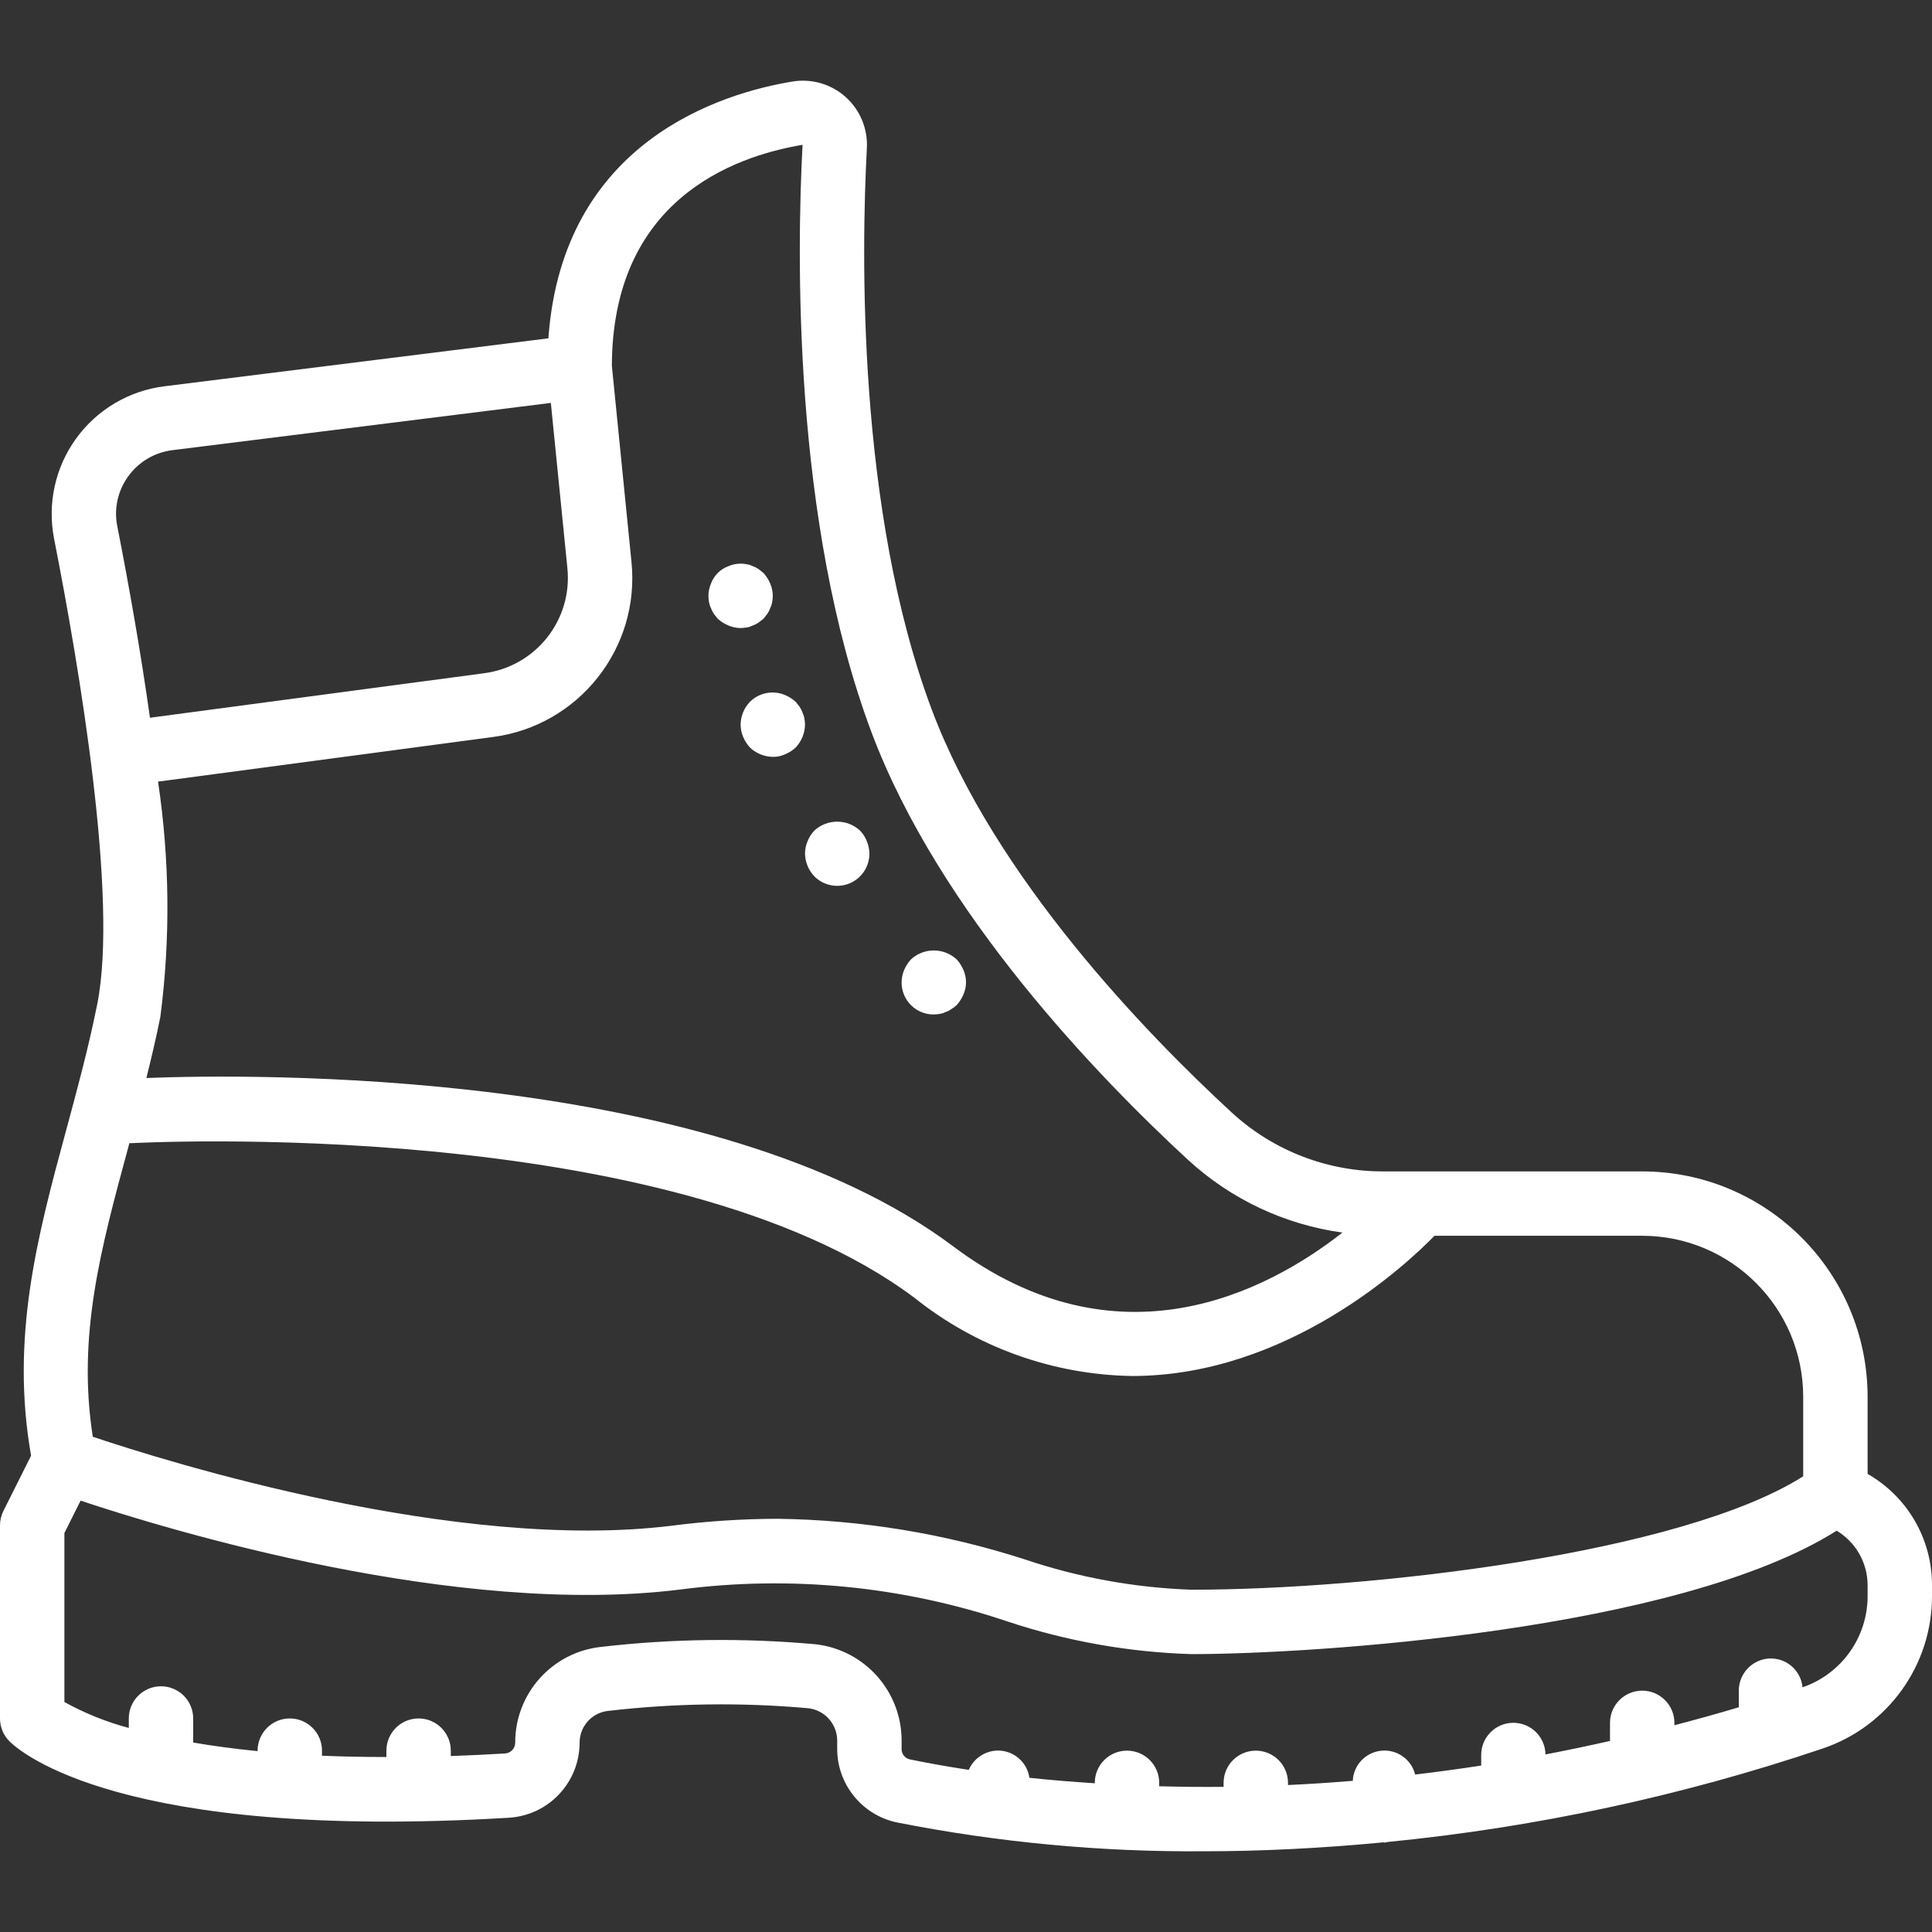 <svg width="60" height="60" viewBox="0 0 60 60" fill="none" xmlns="http://www.w3.org/2000/svg">
<rect x="0" y="0" width="60" height="60" fill="#333333" stroke="none"/>
<g clip-path="url(#clip0)">
<path d="M58 45.774V43.375C57.994 39.512 54.863 36.382 51 36.379H42.971C41.228 36.386 39.546 35.737 38.262 34.559C35.621 32.127 30.898 27.265 28.936 22.036C26.611 15.839 26.753 7.78 26.921 4.603C26.954 4.002 26.713 3.419 26.266 3.016C25.819 2.614 25.213 2.435 24.619 2.531C22.43 2.889 17.468 4.378 17.031 10.507L5.109 11.996C4.009 12.132 3.015 12.72 2.364 13.618C1.714 14.516 1.466 15.644 1.68 16.732C2.463 20.718 3.678 27.896 3.02 31.185C2.746 32.551 2.391 33.859 2.048 35.124C1.155 38.417 0.323 41.539 0.965 45.208L0.105 46.925C0.036 47.064 0 47.217 0 47.373V53.369C0 53.635 0.105 53.889 0.293 54.077C0.612 54.396 3.754 57.176 15.798 56.452C17.031 56.38 17.996 55.362 18 54.126C17.997 53.618 18.378 53.189 18.884 53.134C20.945 52.894 23.026 52.866 25.092 53.05C25.605 53.103 25.996 53.533 26 54.049V54.317C26.002 55.413 26.767 56.36 27.838 56.594C30.991 57.218 34.199 57.519 37.414 57.493C39.1 57.493 40.967 57.406 42.96 57.216C42.974 57.216 42.986 57.224 43 57.224C43.036 57.219 43.071 57.212 43.106 57.203C47.702 56.751 52.232 55.777 56.608 54.301C58.639 53.614 60.005 51.706 60 49.562V49.225C60.002 47.799 59.239 46.481 58 45.774ZM19.61 17.439L19.002 11.359C19.019 6.24 22.728 4.867 24.924 4.497C24.749 7.799 24.606 16.188 27.064 22.738C29.171 28.355 34.135 33.477 36.906 36.03C38.235 37.248 39.904 38.033 41.691 38.279C39.369 40.098 34.731 42.553 29.6 38.705C22.172 33.134 7.723 33.355 4.546 33.478C4.7 32.859 4.85 32.23 4.98 31.578C5.295 29.152 5.27 26.694 4.908 24.274L15.296 22.89C17.975 22.544 19.889 20.125 19.61 17.439ZM3.983 14.792C4.307 14.341 4.806 14.047 5.357 13.98L17.107 12.513L17.62 17.638C17.787 19.25 16.639 20.7 15.032 20.908L4.657 22.29C4.37 20.245 4.004 18.183 3.643 16.346C3.533 15.803 3.657 15.24 3.983 14.792ZM3.979 35.648C3.992 35.599 4.005 35.547 4.018 35.498C4.032 35.497 4.044 35.504 4.059 35.503C4.224 35.495 20.789 34.597 28.4 40.305C30.322 41.841 32.7 42.695 35.16 42.733C39.978 42.732 43.666 39.284 44.55 38.378H51C53.759 38.38 55.996 40.615 56 43.374V45.848C52.215 48.249 42.572 49.37 37 49.37C35.239 49.308 33.495 48.991 31.825 48.428C29.343 47.627 26.756 47.202 24.148 47.167C23.054 47.17 21.961 47.241 20.876 47.38C14.194 48.215 5.164 45.386 2.882 44.62C2.393 41.49 3.131 38.77 3.979 35.648ZM58 49.562C58.004 50.843 57.191 51.985 55.979 52.401C55.931 51.895 55.508 51.508 55 51.505C54.735 51.505 54.48 51.61 54.293 51.798C54.105 51.985 54 52.24 54 52.505V53.021C53.324 53.223 52.66 53.406 52 53.579V53.505C52 52.953 51.552 52.505 51 52.505C50.448 52.505 50 52.953 50 53.505V54.067C49.322 54.219 48.653 54.361 47.996 54.485C47.987 53.936 47.537 53.498 46.988 53.503C46.439 53.509 45.998 53.956 46 54.505V54.831C45.303 54.937 44.617 55.032 43.949 55.11C43.831 54.636 43.382 54.321 42.896 54.37C42.41 54.419 42.033 54.817 42.012 55.305C41.322 55.362 40.652 55.406 40 55.436V55.367C40 54.815 39.552 54.368 39 54.368C38.448 54.368 38 54.815 38 55.367V55.492C37.302 55.499 36.64 55.491 36 55.474V55.367C36 54.815 35.552 54.368 35 54.368C34.448 54.368 34 54.815 34 55.367V55.381C33.275 55.334 32.586 55.278 31.969 55.211C31.9 54.728 31.488 54.369 31 54.365C30.603 54.365 30.244 54.601 30.086 54.965C29.324 54.848 28.695 54.731 28.253 54.638C28.103 54.605 27.997 54.47 28 54.317V54.049C27.997 52.515 26.84 51.228 25.315 51.063C23.105 50.863 20.88 50.89 18.675 51.145C17.15 51.305 15.995 52.593 16 54.126C15.997 54.304 15.856 54.448 15.679 54.456C15.096 54.491 14.538 54.517 14 54.535V54.368C14 53.816 13.552 53.368 13 53.368C12.448 53.368 12 53.816 12 54.368V54.566C11.291 54.565 10.621 54.552 10 54.525V54.368C10 53.816 9.552 53.368 9 53.368C8.448 53.368 8 53.816 8 54.368V54.383C7.257 54.309 6.59 54.218 6 54.116V53.369C6 52.817 5.552 52.369 5 52.369C4.448 52.369 4 52.817 4 53.369V53.663C3.303 53.477 2.632 53.207 2 52.858V47.609L2.503 46.604C5.266 47.524 14.179 50.23 21.124 49.364C24.541 48.918 28.014 49.256 31.28 50.353C33.127 50.968 35.054 51.31 37 51.37C40.747 51.37 52.117 50.648 57.039 47.537C57.633 47.893 57.998 48.533 58 49.225V49.562H58Z" fill="white"/>
<path d="M22.08 18.885C22.102 18.948 22.132 19.009 22.17 19.065C22.21 19.115 22.25 19.165 22.29 19.215C22.387 19.303 22.499 19.374 22.62 19.425C22.74 19.476 22.869 19.503 23 19.505C23.067 19.503 23.134 19.496 23.2 19.485C23.263 19.474 23.323 19.453 23.38 19.425C23.444 19.403 23.505 19.372 23.56 19.334C23.61 19.295 23.66 19.255 23.71 19.215C23.75 19.165 23.79 19.115 23.83 19.065C23.868 19.009 23.898 18.948 23.92 18.885C23.949 18.828 23.969 18.767 23.98 18.704C23.992 18.639 23.998 18.572 24 18.505C23.999 18.374 23.972 18.245 23.92 18.124C23.869 18.003 23.798 17.892 23.71 17.795C23.66 17.755 23.61 17.715 23.56 17.675C23.505 17.637 23.444 17.606 23.38 17.584C23.323 17.555 23.263 17.535 23.2 17.525C23.005 17.484 22.802 17.505 22.62 17.584C22.369 17.676 22.172 17.874 22.08 18.124C22.029 18.245 22.002 18.374 22 18.505C22.002 18.572 22.009 18.638 22.02 18.704C22.031 18.767 22.051 18.828 22.08 18.885Z" fill="white"/>
<path d="M23.29 21.795C23.107 21.986 23.004 22.24 23 22.505C23.001 22.636 23.028 22.765 23.079 22.885C23.13 23.006 23.201 23.118 23.29 23.215C23.482 23.397 23.735 23.501 24 23.505C24.131 23.508 24.261 23.481 24.38 23.425C24.502 23.376 24.614 23.305 24.71 23.215C24.892 23.023 24.996 22.77 25 22.505C24.998 22.438 24.991 22.371 24.98 22.305C24.969 22.242 24.948 22.181 24.92 22.125C24.898 22.061 24.867 22.001 24.829 21.945C24.79 21.895 24.75 21.845 24.71 21.795C24.613 21.707 24.501 21.636 24.38 21.585C24.008 21.427 23.577 21.511 23.29 21.795Z" fill="white"/>
<path d="M25.29 27.215C25.576 27.503 26.008 27.59 26.384 27.434C26.759 27.279 27.002 26.911 27 26.505C26.998 26.374 26.971 26.245 26.92 26.125C26.872 26.002 26.8 25.89 26.71 25.795C26.309 25.425 25.691 25.425 25.29 25.795C25.2 25.89 25.128 26.002 25.08 26.125C25.029 26.245 25.001 26.374 25 26.505C25.004 26.77 25.107 27.023 25.29 27.215Z" fill="white"/>
<path d="M29 31.505C29.067 31.503 29.134 31.496 29.2 31.485C29.262 31.474 29.323 31.453 29.38 31.425C29.441 31.405 29.499 31.374 29.55 31.334C29.607 31.3 29.661 31.26 29.71 31.215C29.798 31.117 29.869 31.006 29.92 30.885C30.027 30.642 30.027 30.366 29.92 30.124C29.869 30.003 29.798 29.892 29.71 29.795C29.309 29.425 28.691 29.425 28.29 29.795C28.202 29.892 28.13 30.003 28.079 30.124C28.028 30.245 28.001 30.374 28 30.505C27.997 30.771 28.102 31.026 28.29 31.215C28.478 31.403 28.734 31.508 29 31.505Z" fill="white"/>
</g>
<defs>
<clipPath id="clip0">
<rect width="60" height="60" fill="white"/>
</clipPath>
</defs>
</svg>
